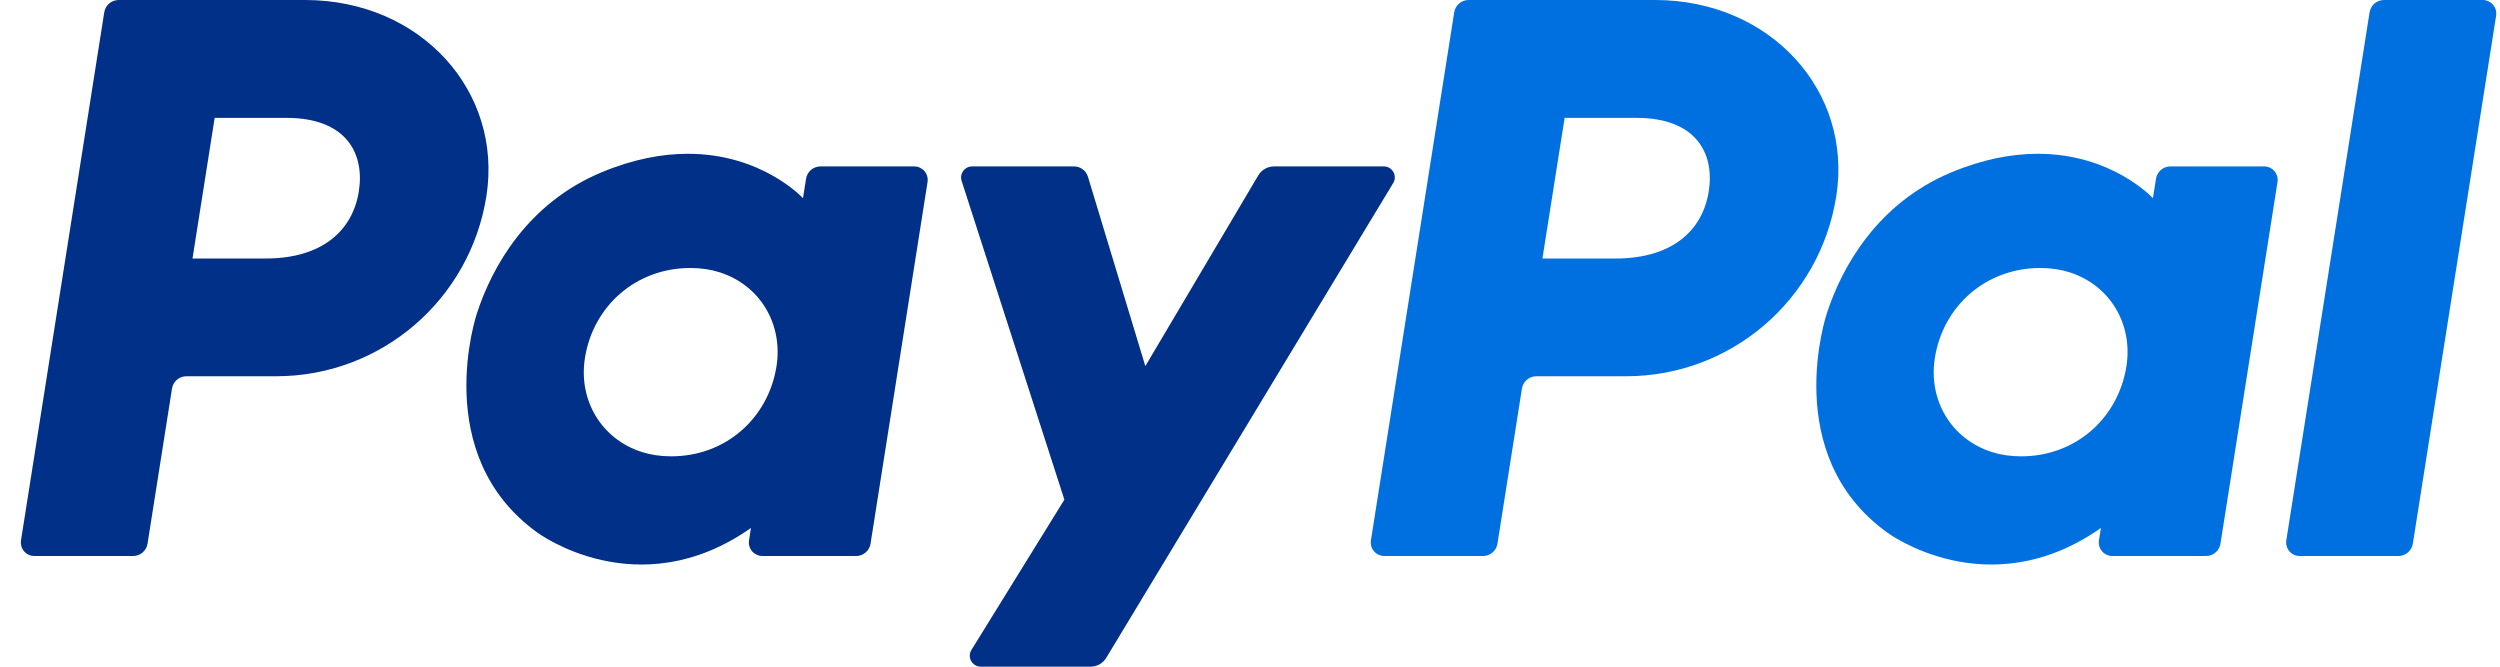 <svg xmlns="http://www.w3.org/2000/svg" width="60" height="16" viewBox="0 0 60 16" fill="none"><path d="M2.849 0C2.676 0 2.529 0.125 2.502 0.296L0.504 12.969C0.497 13.015 0.5 13.063 0.512 13.108C0.525 13.153 0.547 13.195 0.578 13.23C0.608 13.266 0.646 13.295 0.689 13.314C0.731 13.334 0.778 13.344 0.824 13.344H3.194C3.367 13.344 3.514 13.218 3.541 13.048L4.128 9.326C4.154 9.156 4.301 9.03 4.474 9.03H6.629C9.146 9.03 11.283 7.194 11.674 4.704C12.067 2.194 10.106 0.005 7.327 0H2.849ZM5.152 2.829H6.876C8.296 2.829 8.758 3.667 8.612 4.593C8.466 5.521 7.748 6.204 6.375 6.204H4.62L5.152 2.829ZM16.494 3.691C15.895 3.693 15.207 3.815 14.434 4.137C12.661 4.877 11.809 6.404 11.447 7.518C11.447 7.518 10.296 10.915 12.897 12.782C12.897 12.782 15.309 14.579 18.023 12.671L17.977 12.969C17.969 13.015 17.972 13.063 17.985 13.108C17.998 13.153 18.02 13.195 18.05 13.23C18.081 13.266 18.119 13.294 18.161 13.314C18.204 13.334 18.25 13.344 18.297 13.344H20.547C20.719 13.344 20.866 13.218 20.893 13.048L22.261 4.369C22.269 4.323 22.266 4.276 22.253 4.231C22.241 4.185 22.218 4.144 22.188 4.108C22.157 4.072 22.119 4.044 22.077 4.024C22.035 4.004 21.988 3.994 21.941 3.994H19.692C19.519 3.994 19.372 4.12 19.345 4.29L19.272 4.757C19.272 4.757 18.289 3.684 16.494 3.691ZM16.567 6.432C16.826 6.432 17.062 6.468 17.274 6.536C18.245 6.847 18.795 7.78 18.636 8.791C18.439 10.035 17.419 10.952 16.11 10.952C15.851 10.952 15.615 10.916 15.403 10.848C14.432 10.537 13.879 9.604 14.038 8.593C14.234 7.349 15.258 6.432 16.567 6.432Z" fill="#003087"></path><path d="M35.247 0C35.074 0 34.928 0.125 34.901 0.296L32.902 12.969C32.895 13.015 32.898 13.063 32.91 13.108C32.923 13.153 32.946 13.195 32.976 13.23C33.007 13.266 33.044 13.295 33.087 13.314C33.13 13.334 33.176 13.344 33.223 13.344H35.593C35.765 13.344 35.912 13.218 35.939 13.048L36.526 9.326C36.553 9.156 36.7 9.03 36.872 9.03H39.027C41.544 9.03 43.681 7.194 44.071 4.704C44.465 2.194 42.504 0.005 39.725 0H35.247ZM37.551 2.829H39.275C40.694 2.829 41.156 3.667 41.01 4.593C40.864 5.521 40.146 6.204 38.773 6.204H37.018L37.551 2.829ZM48.892 3.691C48.293 3.693 47.605 3.815 46.832 4.137C45.058 4.877 44.207 6.404 43.845 7.518C43.845 7.518 42.695 10.915 45.295 12.782C45.295 12.782 47.706 14.579 50.422 12.671L50.375 12.969C50.368 13.015 50.37 13.063 50.383 13.108C50.396 13.153 50.418 13.195 50.449 13.23C50.479 13.266 50.517 13.295 50.56 13.314C50.602 13.334 50.649 13.344 50.695 13.344H52.945C53.118 13.344 53.264 13.218 53.291 13.048L54.66 4.369C54.668 4.323 54.665 4.276 54.652 4.23C54.639 4.185 54.617 4.143 54.587 4.108C54.556 4.072 54.518 4.043 54.476 4.024C54.433 4.004 54.387 3.994 54.34 3.994H52.09C51.917 3.994 51.77 4.12 51.744 4.29L51.67 4.757C51.67 4.757 50.687 3.684 48.892 3.691ZM48.965 6.432C49.224 6.432 49.46 6.468 49.672 6.536C50.643 6.847 51.193 7.78 51.034 8.791C50.837 10.035 49.817 10.952 48.508 10.952C48.249 10.952 48.013 10.916 47.801 10.848C46.83 10.537 46.277 9.604 46.436 8.593C46.632 7.349 47.656 6.432 48.965 6.432Z" fill="#0070E0"></path><path d="M23.329 3.994C23.151 3.994 23.024 4.169 23.078 4.338L25.545 11.992L23.314 15.599C23.206 15.774 23.332 16 23.538 16H26.174C26.249 16 26.323 15.981 26.389 15.944C26.455 15.907 26.51 15.853 26.549 15.789L33.437 4.393C33.543 4.218 33.417 3.994 33.212 3.994H30.576C30.5 3.994 30.425 4.014 30.359 4.052C30.293 4.09 30.238 4.144 30.199 4.209L27.488 8.787L26.111 4.243C26.067 4.095 25.93 3.994 25.776 3.994L23.329 3.994Z" fill="#003087"></path><path d="M57.217 0C57.044 0 56.897 0.126 56.87 0.296L54.871 12.969C54.864 13.015 54.867 13.062 54.88 13.108C54.892 13.153 54.915 13.195 54.945 13.23C54.976 13.266 55.014 13.295 55.056 13.314C55.099 13.334 55.145 13.344 55.192 13.344H57.562C57.734 13.344 57.881 13.218 57.908 13.048L59.907 0.375C59.914 0.329 59.911 0.281 59.898 0.236C59.886 0.191 59.863 0.149 59.833 0.114C59.802 0.078 59.765 0.05 59.722 0.03C59.68 0.01 59.633 7.77503e-05 59.587 0H57.217Z" fill="#0070E0"></path></svg>